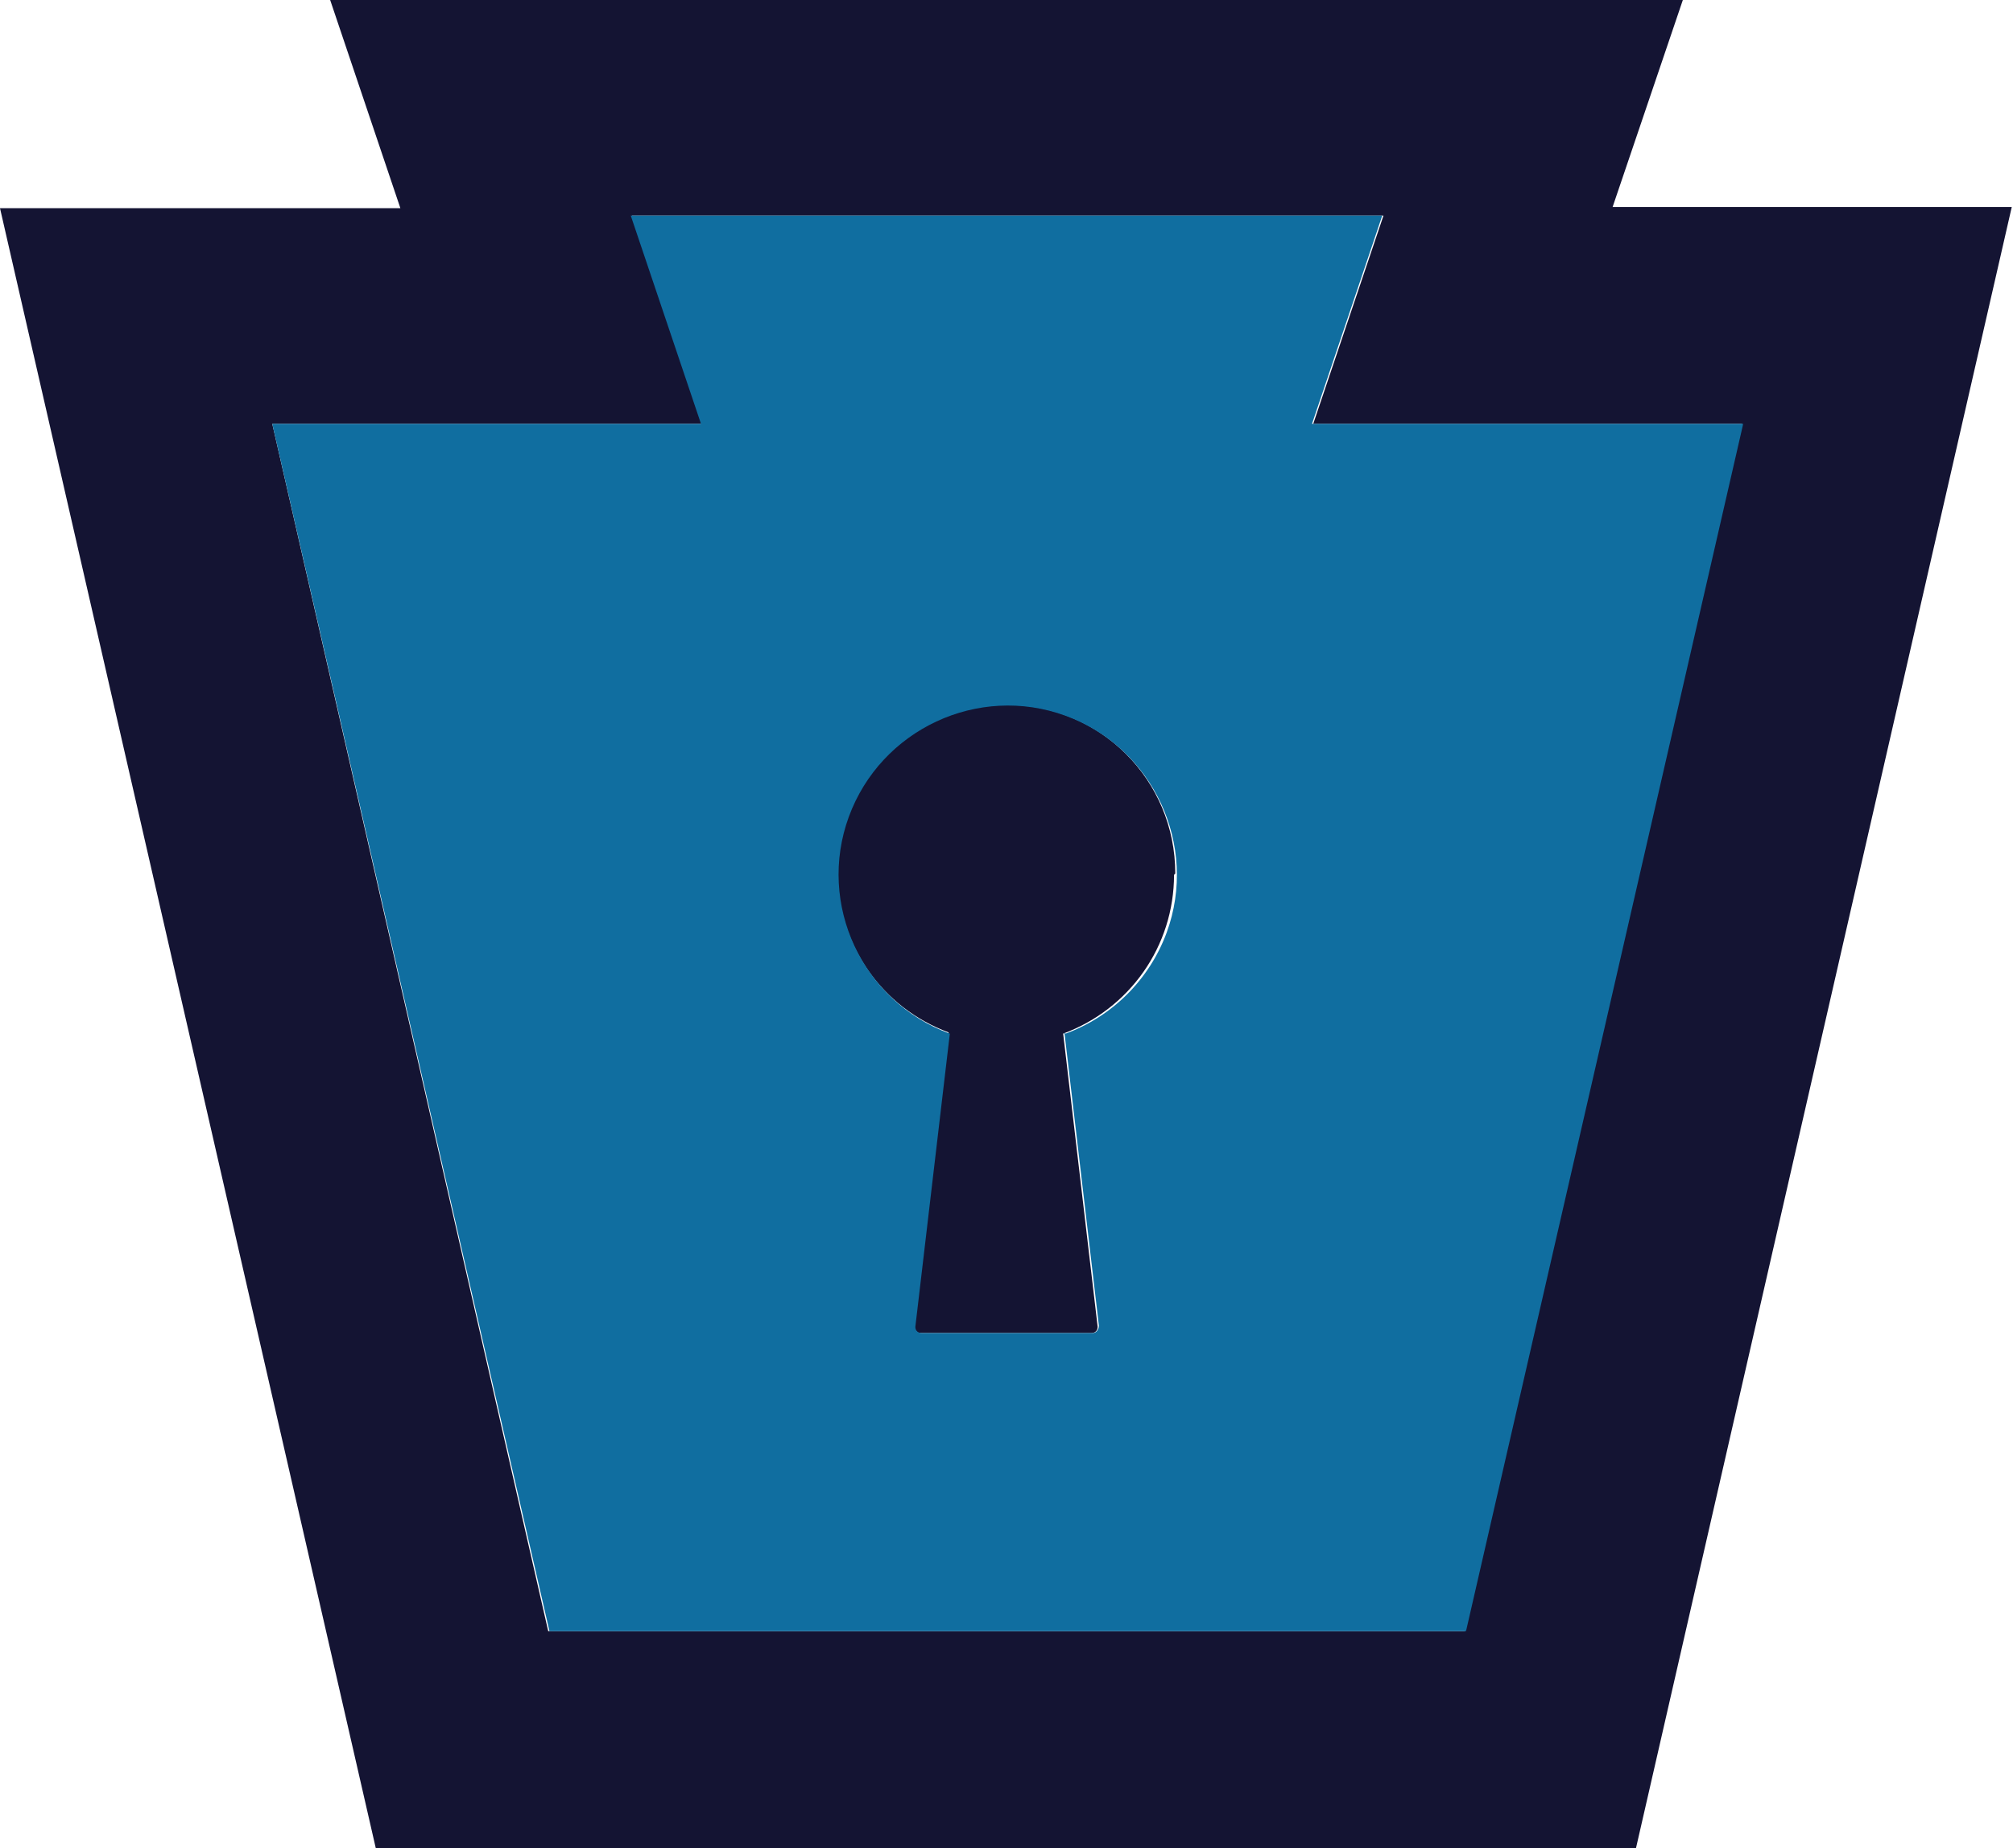 <svg id="Layer_1" xmlns="http://www.w3.org/2000/svg" version="1.1" viewBox="0 0 163.4 150">
  
  <defs>
    <style>
      .st0 {
        fill: #106ea0;
      }

      .st1 {
        fill: #141433;
      }
    </style>
  </defs>
  <path class="st1" d="M130.9,16.8l5.7-16.8H26.8l5.7,16.9H0l30.5,133.1h102.3l30.5-133.2h-32.5ZM118.9,132.4H44.5L22.1,34.4h34.9l-5.7-16.9h61l-5.7,16.9h34.8l-22.5,98Z"></path>
  <path class="st1" d="M95.4,70.9c0-7.6-6.1-13.7-13.7-13.7-7.6,0-13.7,6.1-13.7,13.7,0,5.8,3.6,10.9,9,12.9l-2.8,23.8c0,.3.2.6.5.6,0,0,0,0,0,0h13.9c.3,0,.5-.2.5-.5,0,0,0,0,0,0l-2.8-23.8c5.4-2,9-7.1,9-12.9Z"></path>
  <path class="st0" d="M106.5,34.4l5.7-16.9h-61l5.7,16.9H22.1l22.5,98h74.4l22.5-98h-34.9ZM86.4,83.8l2.8,23.8c0,.3-.2.6-.5.6,0,0,0,0,0,0h-13.9c-.3,0-.5-.2-.5-.5,0,0,0,0,0,0l2.8-23.8c-7.1-2.6-10.8-10.5-8.2-17.6s10.5-10.8,17.6-8.2c7.1,2.6,10.8,10.5,8.2,17.6-1.4,3.8-4.4,6.8-8.2,8.2Z"></path>
</svg>